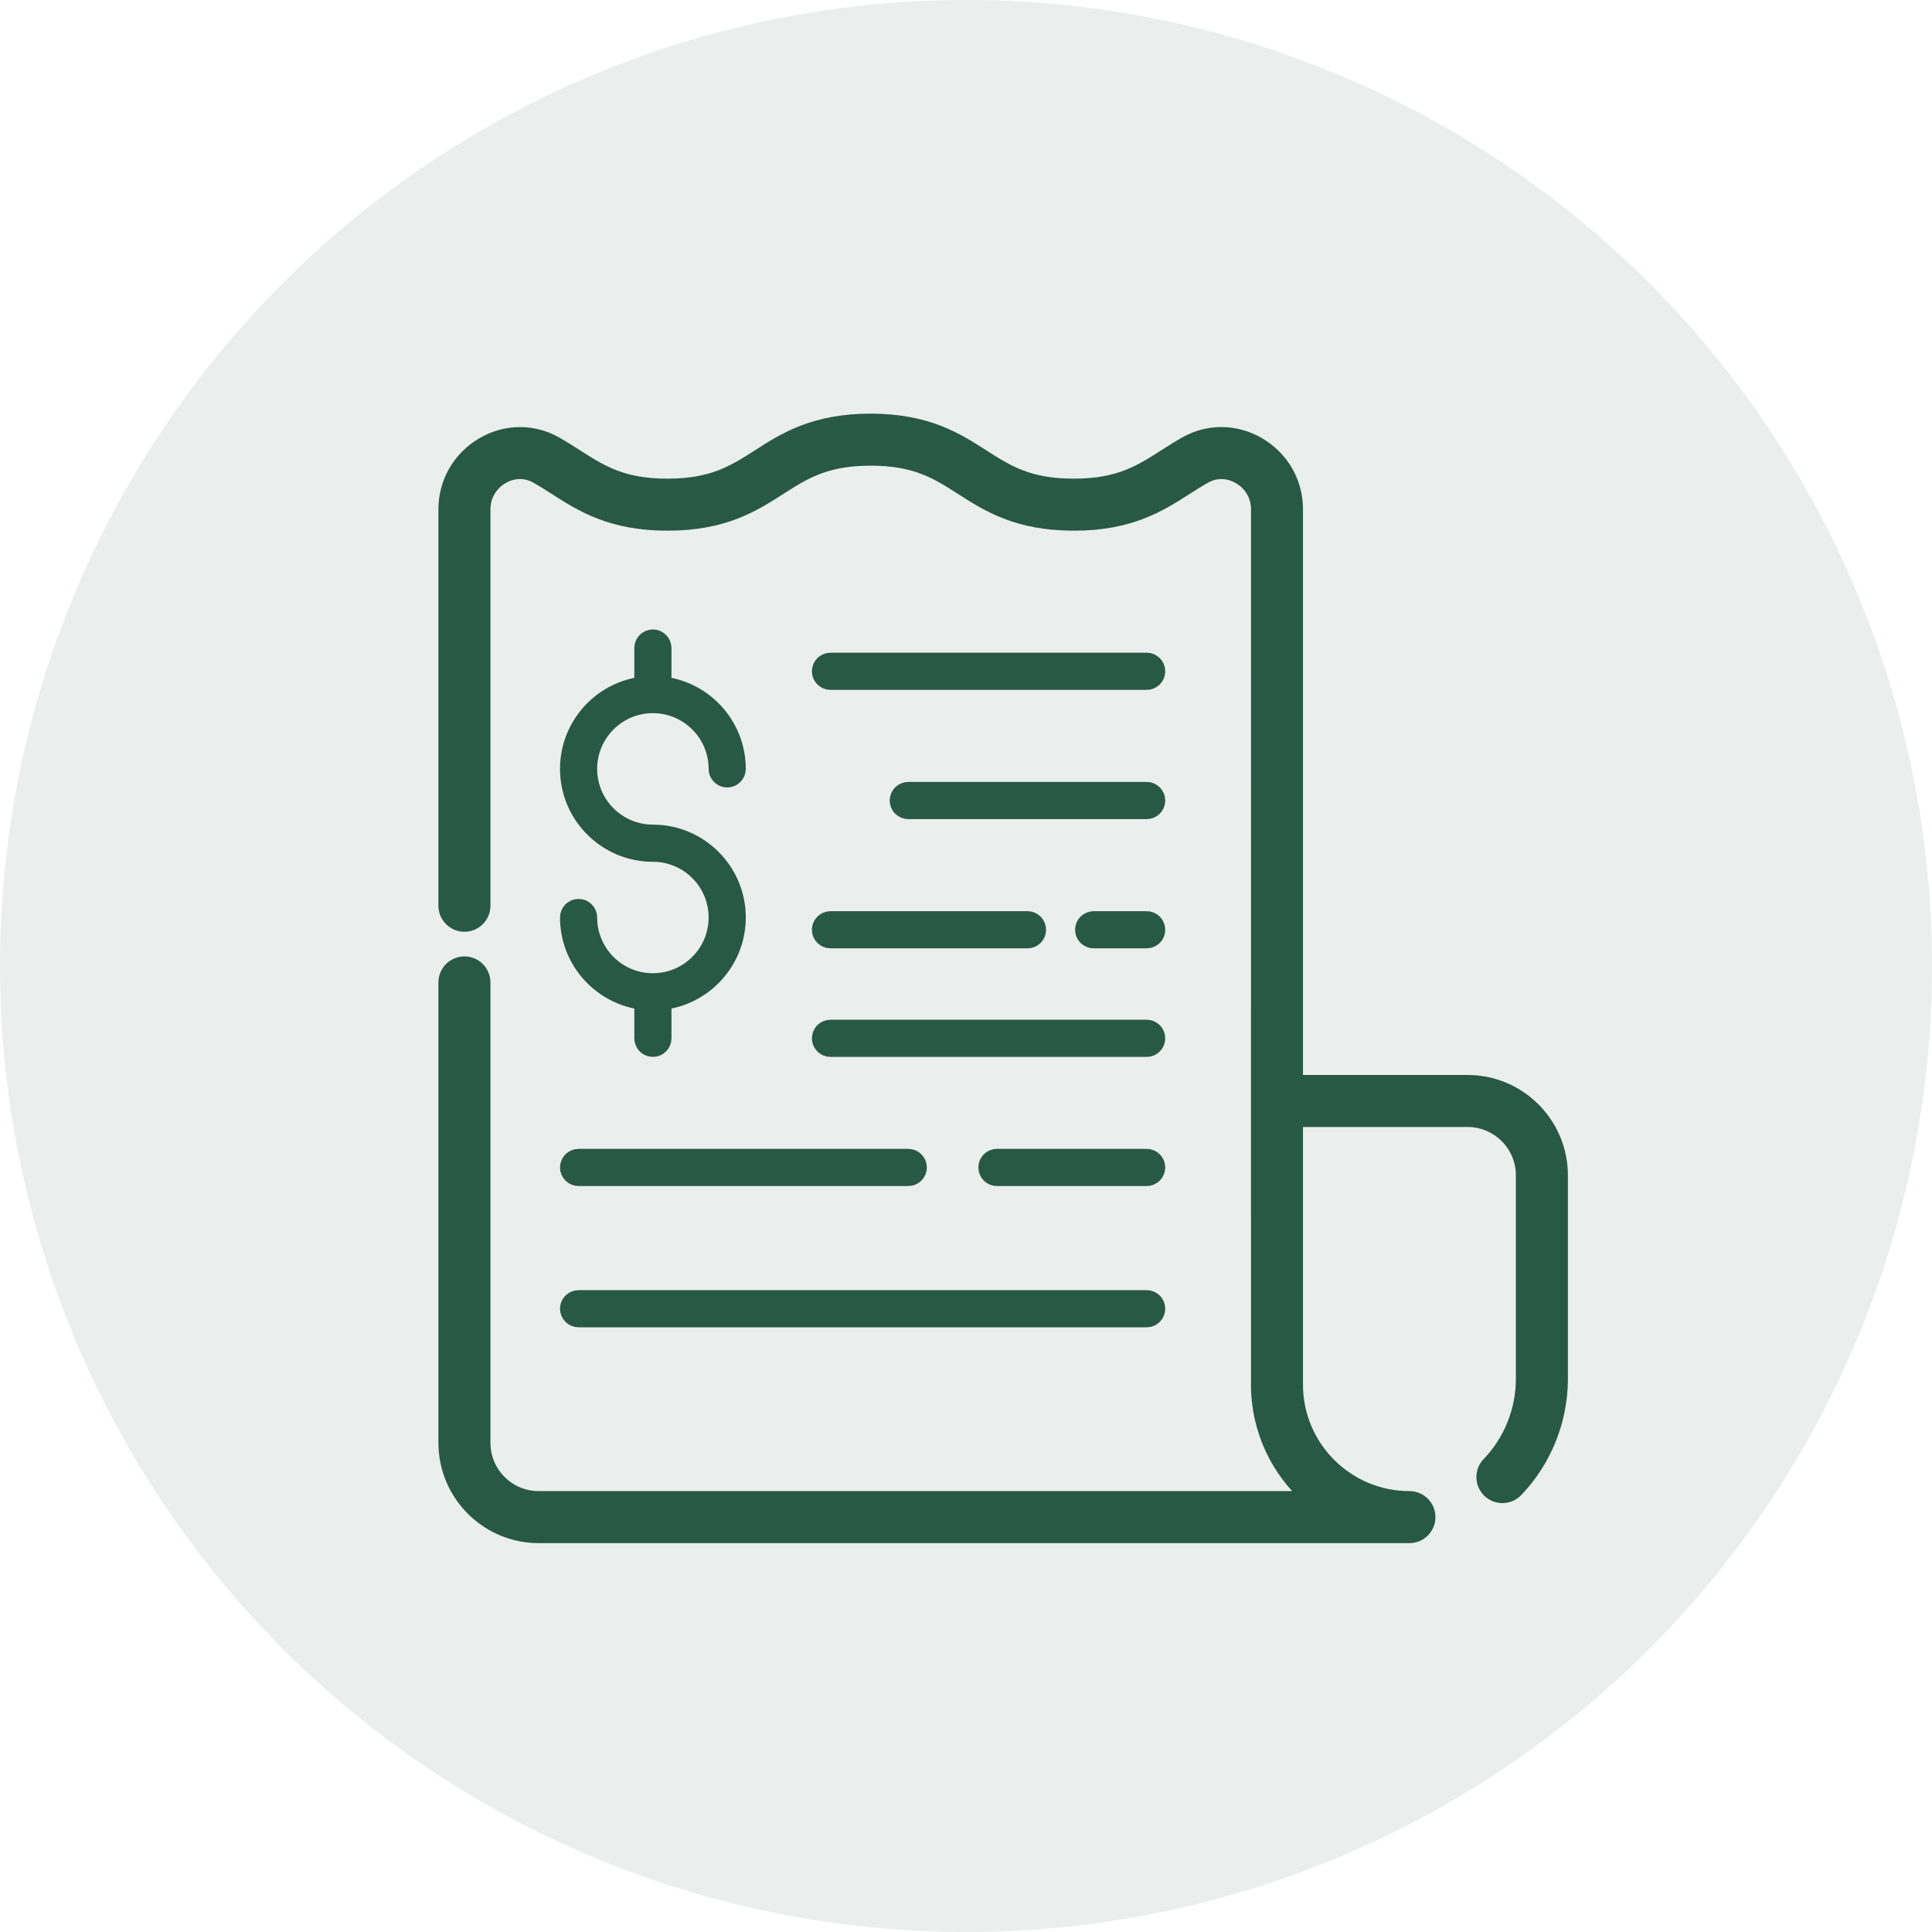 <svg width="78" height="78" viewBox="0 0 78 78" fill="none" xmlns="http://www.w3.org/2000/svg">
<circle cx="39" cy="39" r="39" fill="#285847" fill-opacity="0.1"/>
<path d="M59.25 43.7H52.305V20.562C52.305 19.479 51.744 18.504 50.803 17.953C49.892 17.418 48.802 17.403 47.891 17.915C47.599 18.08 47.323 18.254 47.047 18.431C46.046 19.072 45.182 19.625 43.35 19.625C41.518 19.625 40.654 19.072 39.653 18.431C38.604 17.759 37.417 17 35.147 17C32.878 17 31.691 17.759 30.643 18.431C29.642 19.072 28.777 19.625 26.949 19.625C25.117 19.625 24.253 19.072 23.254 18.431C22.98 18.254 22.704 18.08 22.414 17.917C21.503 17.405 20.415 17.418 19.502 17.954C18.561 18.506 18 19.481 18 20.564V36.568C18 36.982 18.336 37.318 18.75 37.318C19.164 37.318 19.5 36.982 19.5 36.568V20.562C19.5 20.017 19.783 19.526 20.259 19.246C20.715 18.98 21.231 18.971 21.679 19.224C21.945 19.374 22.194 19.533 22.446 19.694C23.494 20.366 24.681 21.125 26.951 21.125C29.22 21.125 30.407 20.366 31.455 19.694C32.456 19.053 33.321 18.5 35.151 18.5C36.983 18.5 37.847 19.053 38.848 19.694C39.896 20.366 41.083 21.125 43.354 21.125C45.624 21.125 46.811 20.366 47.859 19.694C48.111 19.533 48.36 19.374 48.628 19.224C49.074 18.973 49.594 18.982 50.047 19.246C50.524 19.524 50.807 20.017 50.807 20.562L50.805 55.903C50.805 57.734 51.617 59.381 52.901 60.5H21.75C20.509 60.5 19.5 59.491 19.5 58.25V39.663C19.5 39.249 19.165 38.913 18.75 38.913C18.336 38.913 18 39.249 18 39.663V58.25C18 60.318 19.682 62 21.75 62H56.903C57.317 62 57.653 61.664 57.653 61.25C57.653 60.836 57.317 60.5 56.903 60.5C54.367 60.5 52.305 58.438 52.305 55.903V45.2H59.25C60.491 45.2 61.5 46.209 61.5 47.45V55.679C61.5 56.951 60.996 58.201 60.116 59.113C59.83 59.411 59.837 59.885 60.135 60.174C60.433 60.461 60.908 60.453 61.196 60.155C62.342 58.968 63 57.337 63 55.679V47.45C63 45.382 61.318 43.7 59.25 43.7Z" fill="#285846" stroke="#285846" stroke-width="0.6"/>
<path d="M26.109 40.717V40.308L25.709 40.227C24.227 39.924 23.109 38.61 23.109 37.042C23.109 36.903 23.221 36.792 23.359 36.792C23.497 36.792 23.609 36.903 23.609 37.042C23.609 38.559 24.841 39.792 26.359 39.792C27.876 39.792 29.109 38.559 29.109 37.042C29.109 35.524 27.876 34.292 26.359 34.292C24.567 34.292 23.109 32.834 23.109 31.042C23.109 29.473 24.227 28.159 25.709 27.857L26.109 27.775V27.367V26.163C26.109 26.025 26.221 25.913 26.359 25.913C26.497 25.913 26.609 26.025 26.609 26.163V27.367V27.775L27.009 27.857C28.491 28.159 29.609 29.473 29.609 31.042C29.609 31.18 29.497 31.292 29.359 31.292C29.221 31.292 29.109 31.18 29.109 31.042C29.109 29.524 27.876 28.292 26.359 28.292C24.841 28.292 23.609 29.524 23.609 31.042C23.609 32.559 24.841 33.792 26.359 33.792C28.151 33.792 29.609 35.25 29.609 37.042C29.609 38.61 28.491 39.924 27.009 40.227L26.609 40.308V40.717V41.92C26.609 42.059 26.497 42.17 26.359 42.17C26.221 42.17 26.109 42.059 26.109 41.92V40.717Z" fill="#285846" stroke="#285846"/>
<path d="M33.529 26.852H46.294C46.432 26.852 46.544 26.964 46.544 27.102C46.544 27.241 46.432 27.352 46.294 27.352H33.529C33.391 27.352 33.279 27.241 33.279 27.102C33.279 26.964 33.391 26.852 33.529 26.852Z" fill="#285846" stroke="#285846"/>
<path d="M41.483 37.787H33.529C33.391 37.787 33.279 37.675 33.279 37.537C33.279 37.399 33.391 37.287 33.529 37.287H41.483C41.621 37.287 41.733 37.399 41.733 37.537C41.733 37.675 41.621 37.787 41.483 37.787Z" fill="#285846" stroke="#285846"/>
<path d="M36.669 32.069H46.294C46.432 32.069 46.544 32.181 46.544 32.319C46.544 32.457 46.432 32.569 46.294 32.569H36.669C36.531 32.569 36.419 32.457 36.419 32.319C36.419 32.181 36.531 32.069 36.669 32.069Z" fill="#285846" stroke="#285846"/>
<path d="M46.294 42.17H33.529C33.391 42.17 33.279 42.059 33.279 41.92C33.279 41.782 33.391 41.67 33.529 41.67H46.294C46.433 41.67 46.544 41.782 46.544 41.92C46.544 42.059 46.433 42.17 46.294 42.17Z" fill="#285846" stroke="#285846"/>
<path d="M44.154 37.287H46.294C46.432 37.287 46.544 37.399 46.544 37.537C46.544 37.675 46.432 37.787 46.294 37.787H44.154C44.016 37.787 43.904 37.675 43.904 37.537C43.904 37.399 44.016 37.287 44.154 37.287Z" fill="#285846" stroke="#285846"/>
<path d="M36.669 47.383H23.359C23.221 47.383 23.109 47.271 23.109 47.133C23.109 46.995 23.221 46.883 23.359 46.883H36.669C36.807 46.883 36.919 46.995 36.919 47.133C36.919 47.271 36.807 47.383 36.669 47.383Z" fill="#285846" stroke="#285846"/>
<path d="M46.294 53.087H23.359C23.221 53.087 23.109 52.975 23.109 52.837C23.109 52.699 23.221 52.587 23.359 52.587H46.294C46.432 52.587 46.544 52.699 46.544 52.837C46.544 52.975 46.432 53.087 46.294 53.087Z" fill="#285846" stroke="#285846"/>
<path d="M40.249 46.883H46.294C46.432 46.883 46.544 46.995 46.544 47.133C46.544 47.271 46.432 47.383 46.294 47.383H40.249C40.111 47.383 39.999 47.271 39.999 47.133C39.999 46.995 40.111 46.883 40.249 46.883Z" fill="#285846" stroke="#285846"/>
</svg>
